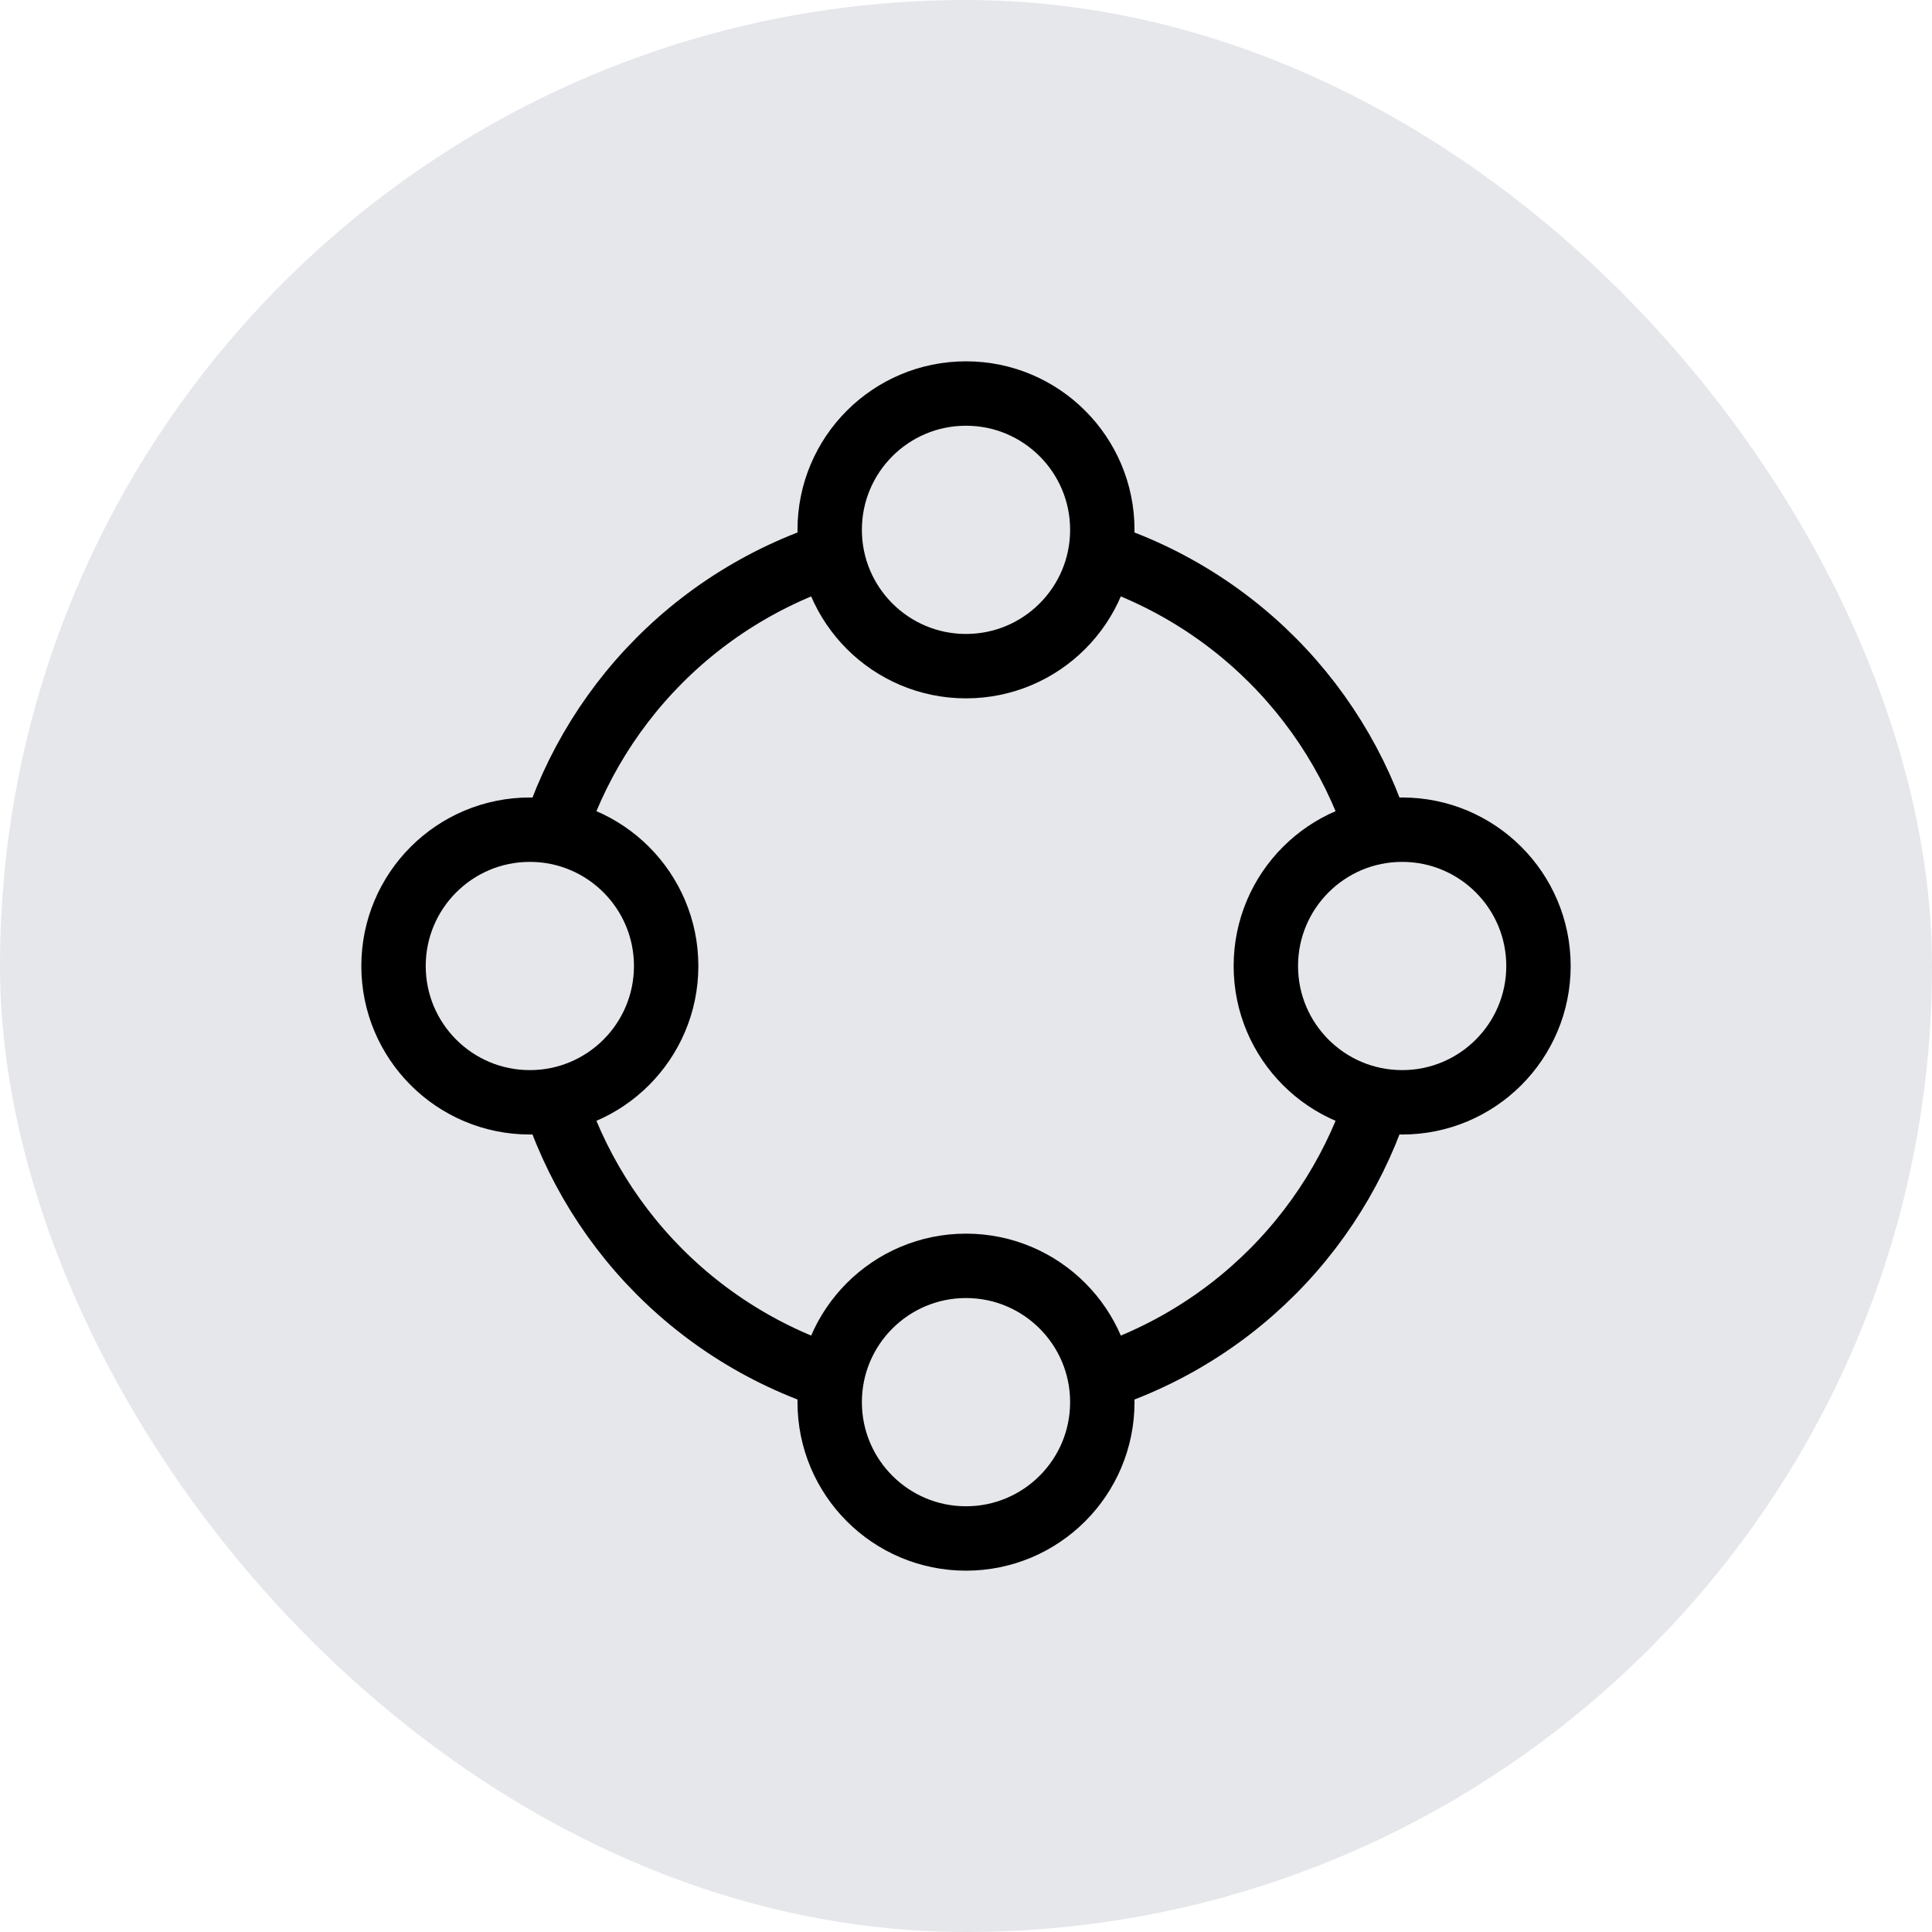<svg width="45" height="45" viewBox="0 0 45 45" fill="none" xmlns="http://www.w3.org/2000/svg">
<rect width="45" height="45" rx="22.5" fill="#E5E7EB"/>
<circle cx="22.5" cy="22.5" r="10.083" stroke="black" stroke-width="1.5"/>
<circle cx="22.5" cy="12.341" r="3.175" fill="#E5E7EB" stroke="black" stroke-width="1.5"/>
<circle cx="22.5" cy="32.659" r="3.175" fill="#E5E7EB" stroke="black" stroke-width="1.5"/>
<circle cx="32.659" cy="22.5" r="3.175" transform="rotate(90 32.659 22.5)" fill="#E5E7EB" stroke="black" stroke-width="1.5"/>
<circle cx="12.341" cy="22.5" r="3.175" transform="rotate(90 12.341 22.5)" fill="#E5E7EB" stroke="black" stroke-width="1.5"/>
</svg>
